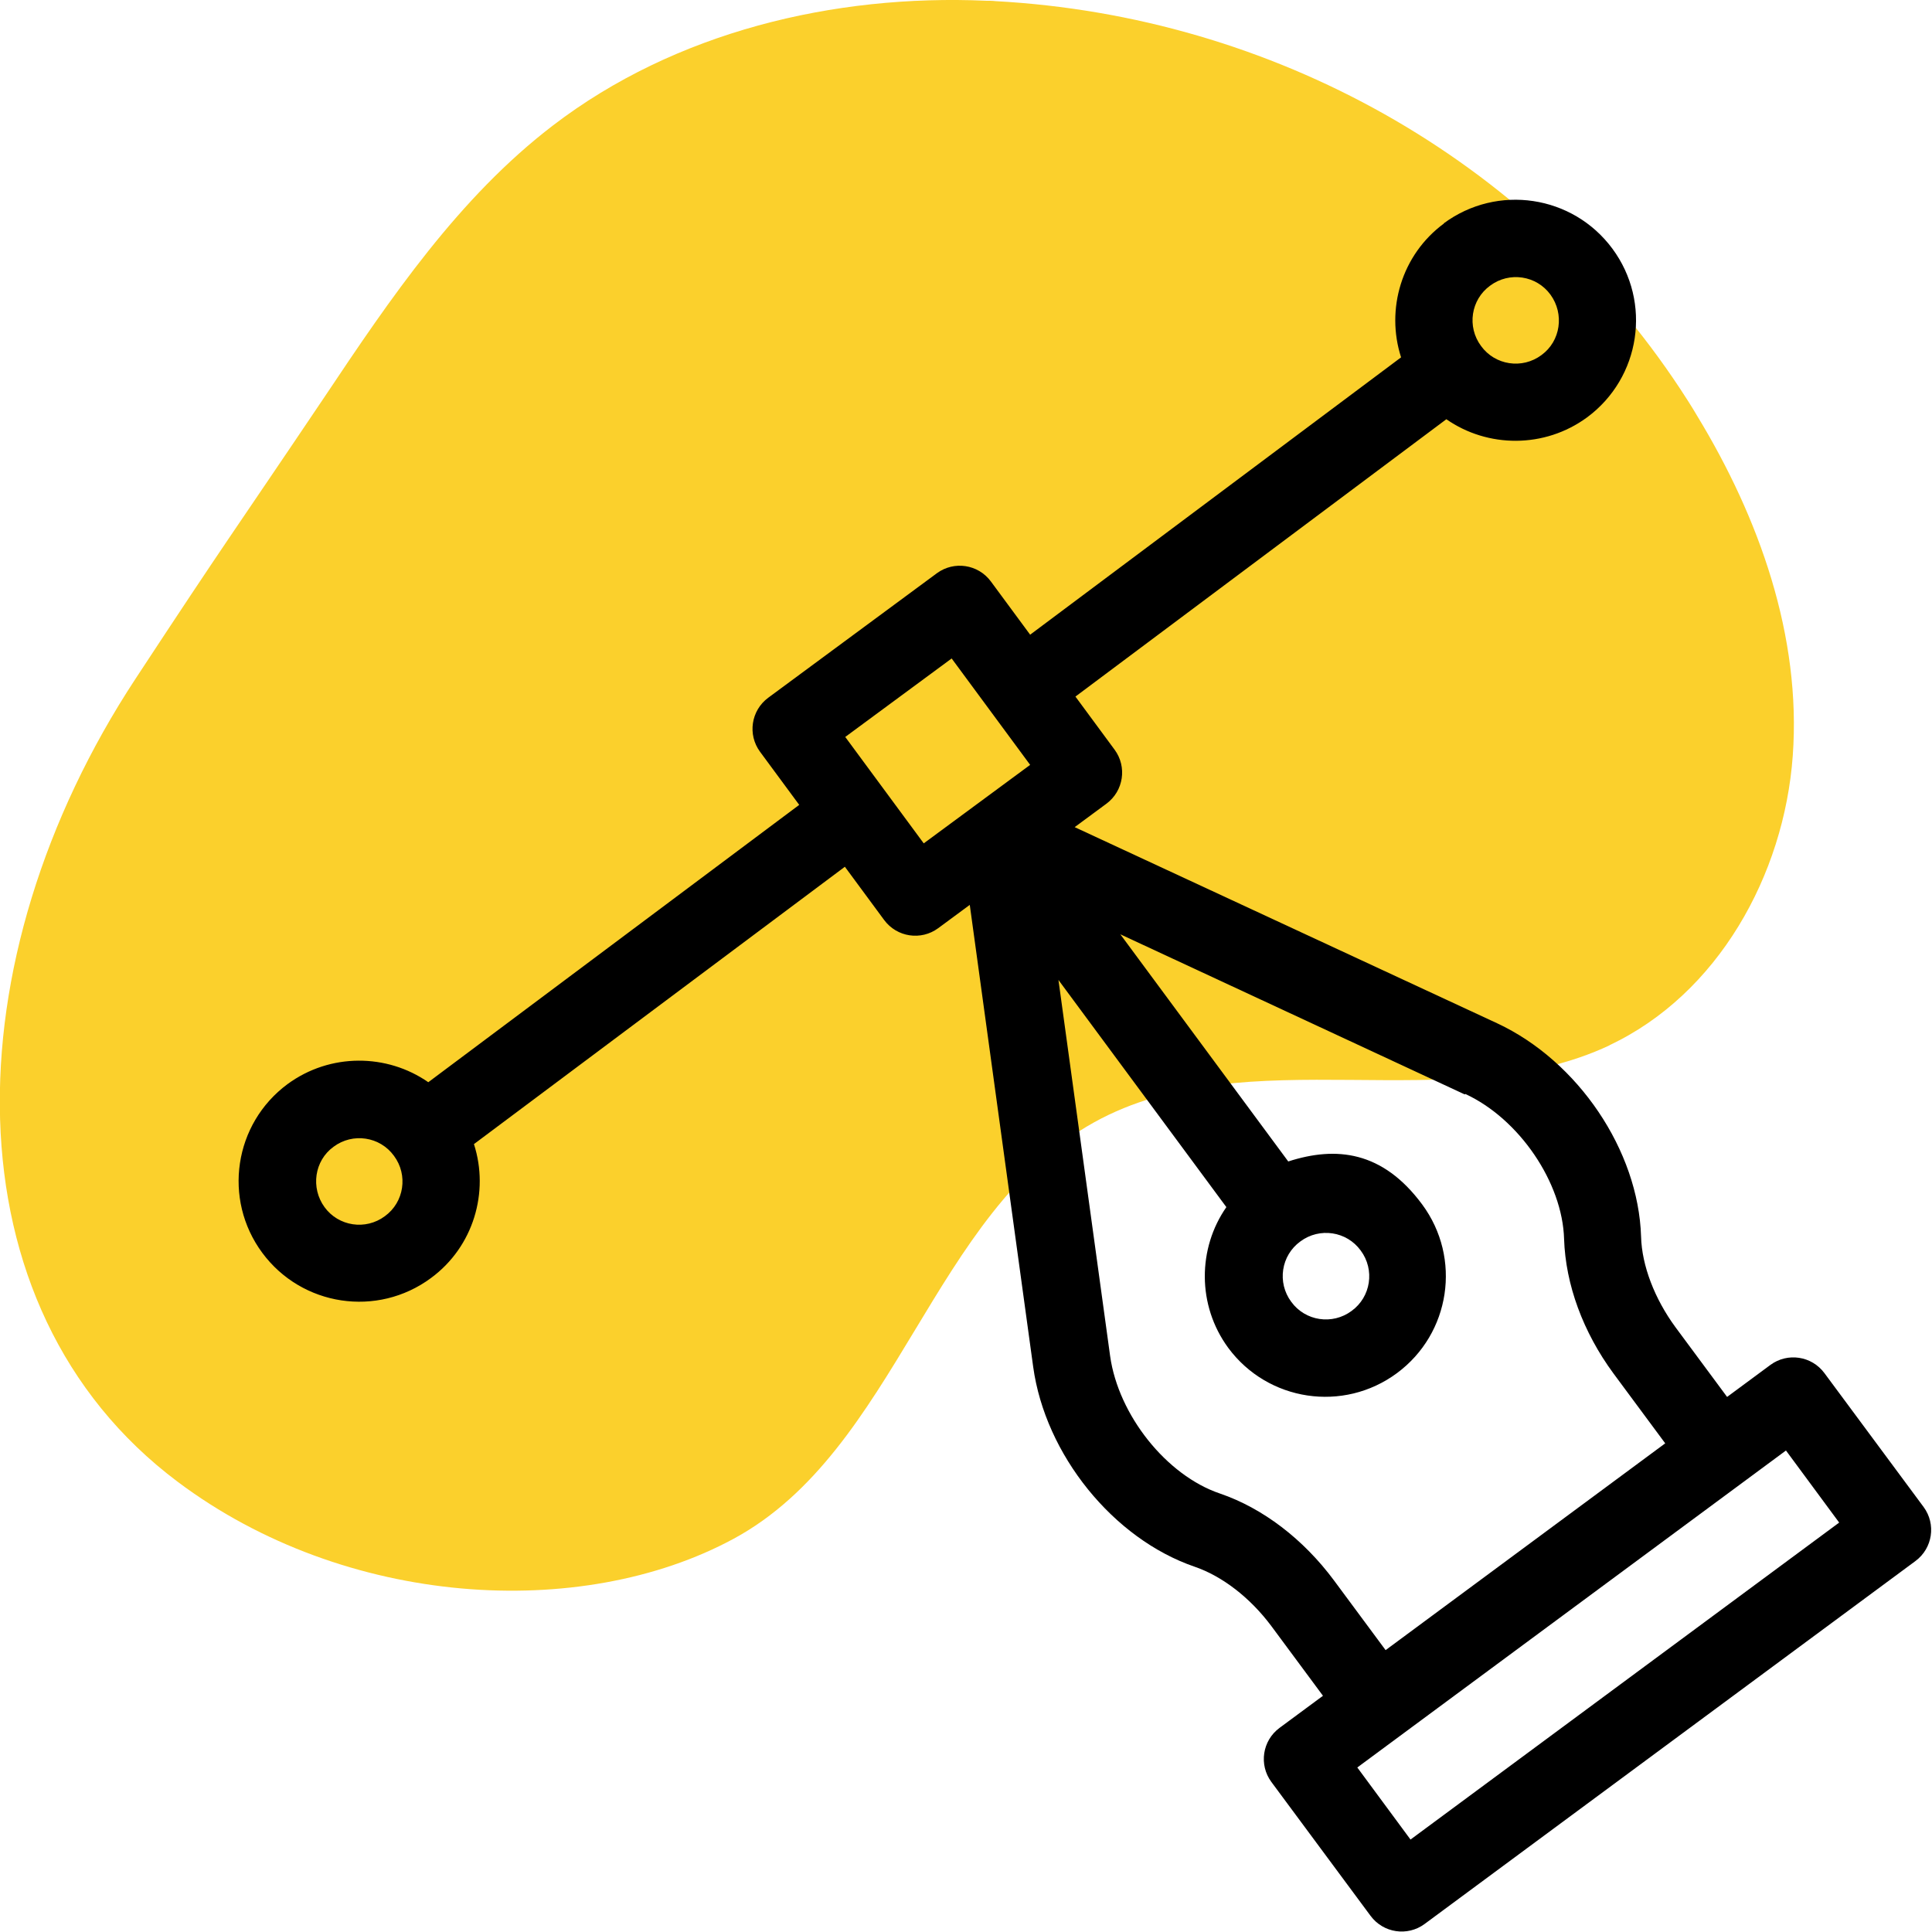 <?xml version="1.0" encoding="UTF-8"?>
<svg id="Layer_1" xmlns="http://www.w3.org/2000/svg" version="1.1" viewBox="0 0 512 512">
  <!-- Generator: Adobe Illustrator 29.0.0, SVG Export Plug-In . SVG Version: 2.1.0 Build 186)  -->
  <defs>
    <style>
      .st0 {
        fill: #fbd02c;
      }
    </style>
  </defs>
  <path class="st0" d="M426.6,277c-42.1,19.8-95.9-2.1-136.6,20.4-43.1,23.9-52.2,86.9-95.6,110.4-40.5,21.9-102.9,18.2-147.3-15.1-61.9-46.4-59.9-138.7-11.2-212.8,24.7-37.6,25-37.4,50.1-74.7,17.5-26.2,35.6-52.9,60.6-72C178.9,8.5,220.9-1.6,261.4.2c.8,0,1.6,0,2.4.1,73.3,4,141.1,41.6,181.5,102.8,1.5,2.3,3,4.6,4.4,7,16.5,27.1,27.7,58.5,25.4,90.2-2.3,31.7-19.9,63.2-48.6,76.7h.1Z"/>
  <path d="M382.7,59.2c-11.3,8.3-15.5,22.8-11.4,35.5l-98.3,73.5-10.4-14.1c-3.4-4.6-9.8-5.5-14.3-2.2l-44.7,33c-4.6,3.4-5.5,9.8-2.2,14.3l10.4,14.1-98.3,73.5c-10.9-7.6-26-7.8-37.3.5-14.2,10.5-17.2,30.5-6.7,44.7,10.5,14.2,30.5,17.2,44.7,6.7,11.3-8.3,15.5-22.8,11.4-35.5l98.3-73.5,10.4,14.1c3.4,4.6,9.8,5.5,14.3,2.2l8.4-6.2,16.8,122.4c3.2,23.3,21.2,45.6,42.8,53,7.3,2.5,14.7,8.2,20.3,15.7l13.7,18.5-11.5,8.5c-4.6,3.4-5.5,9.8-2.2,14.3l26.3,35.5c3.4,4.6,9.8,5.5,14.3,2.2l130.1-96.2c4.6-3.4,5.5-9.8,2.2-14.3l-26.3-35.5c-3.4-4.6-9.8-5.5-14.3-2.2l-11.5,8.5-13.7-18.5c-5.5-7.5-8.9-16.3-9.1-24-.7-22.8-16.7-46.5-38.1-56.5l-112-52,8.4-6.2c4.6-3.4,5.5-9.8,2.2-14.3l-10.4-14.1,98.3-73.5c10.9,7.6,26,7.8,37.3-.5,14.2-10.5,17.2-30.5,6.7-44.7-10.5-14.2-30.5-17.2-44.7-6.7h.1ZM102,322.3c-5.1,3.8-12.3,2.7-16-2.4s-2.7-12.3,2.4-16c5.1-3.8,12.3-2.7,16,2.4,3.8,5.1,2.7,12.3-2.4,16ZM473.3,384.4l14.1,19.1-113.6,84-14.1-19.1,113.6-84ZM388.3,289.9c14.3,6.6,25.8,23.5,26.2,38.5.4,12,5,24.6,13.1,35.6l13.7,18.5-74.1,54.8-13.7-18.5c-8.1-10.9-18.8-19.1-30.2-23-14.2-4.8-26.9-20.8-29.1-36.4l-13.7-99.7,44.5,60.2c-7.6,10.9-7.8,26,.5,37.3,10.5,14.2,30.5,17.2,44.7,6.7s17.2-30.5,6.7-44.7-22.8-15.5-35.5-11.4l-44.5-60.2,91.2,42.4h.2ZM344.6,329c5.1-3.8,12.3-2.7,16,2.4,3.8,5.1,2.7,12.3-2.4,16-5.1,3.8-12.3,2.7-16-2.4-3.8-5.1-2.7-12.3,2.4-16ZM273,202.7l-28.2,20.8-20.8-28.2,28.2-20.8,20.8,28.2ZM408.5,94.1c-5.1,3.8-12.3,2.7-16-2.4-3.8-5.1-2.7-12.3,2.4-16,5.1-3.8,12.3-2.7,16,2.4s2.7,12.3-2.4,16Z"/>
</svg>